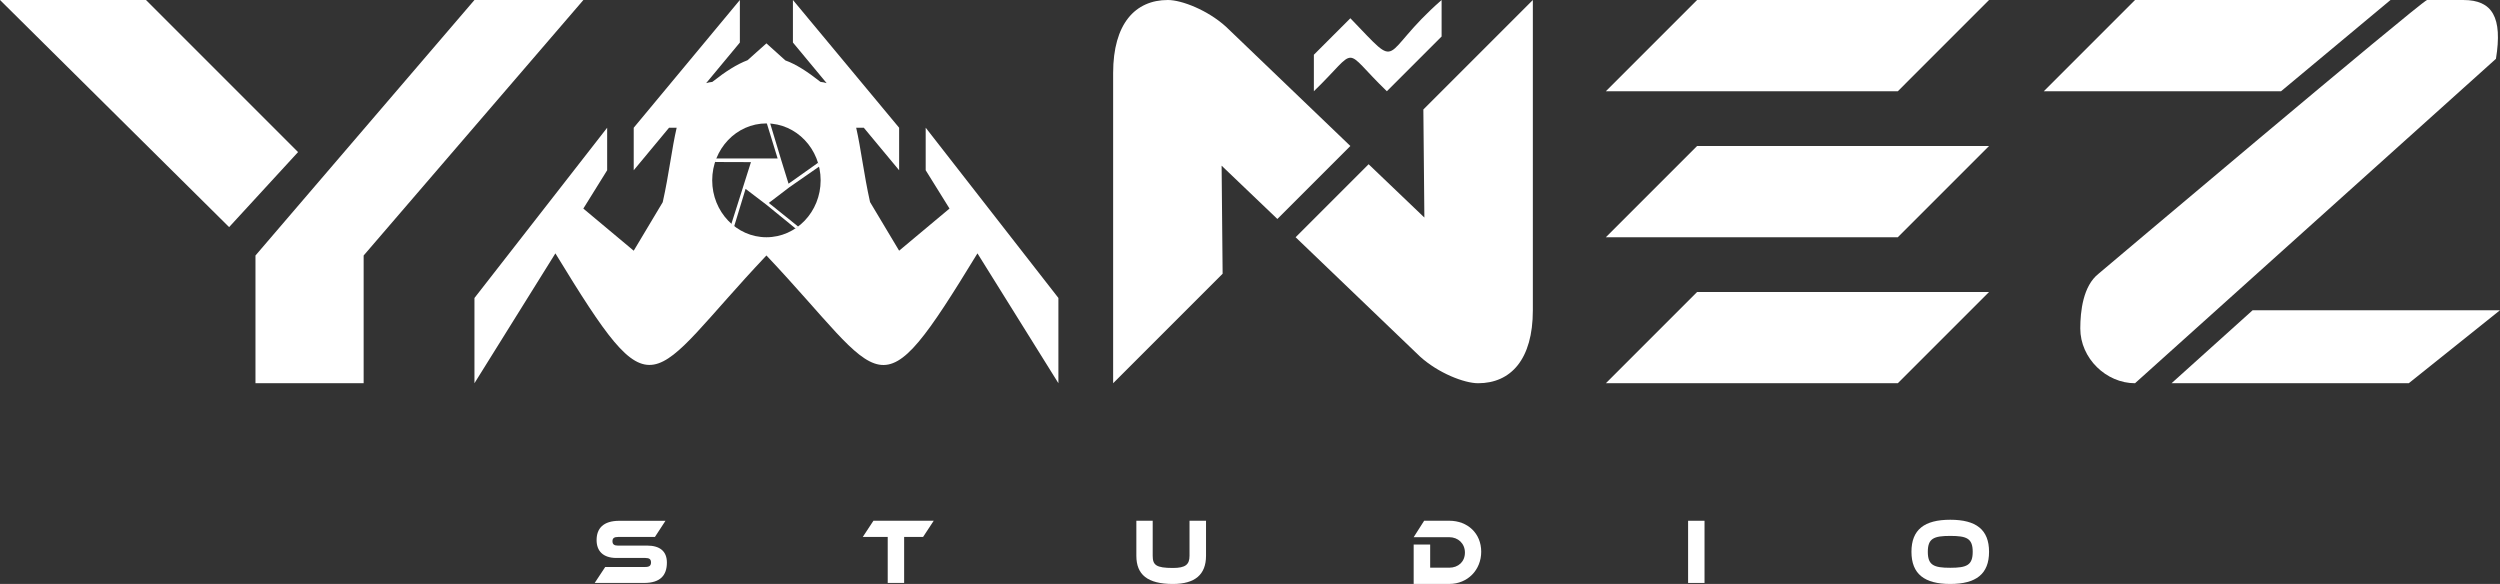 <?xml version="1.0" encoding="UTF-8"?>
<svg id="Layer_1" xmlns="http://www.w3.org/2000/svg" version="1.1" viewBox="0 0 1233 288.01">
  <rect x="0" y="0" width="1233" height="288.01" fill="#333333" stroke="none"/>
  <!-- Generator: Adobe Illustrator 30.0.0, SVG Export Plug-In . SVG Version: 2.1.1 Build 123)  -->
  <defs>
    <style>
      .st0 {
        fill: #fff;
      }
    </style>
  </defs>
  <polygon class="st0" points="113 112.01 0 0 72 0 147 75.01 113 112.01"/>
  <polyline class="st0" points="126 126.01 126 189.01 179.35 189.01 179.35 126.01 287.73 0 234 0"/>
  <path class="st0" d="M666,72.01l-61.32-58.81C595.67,5.01,582.82,0,576,0c-16.11,0-27,11.7-27,36v153l54-54-.5-53.29,27.5,26.29,36-36Z"/>
  <path class="st0" d="M639,117.01l61.32,58.81c9.01,8.19,21.86,13.19,28.68,13.19,16.11,0,27-11.7,27-36V0l-54,54,.5,53.29-27.5-26.29-36,36Z"/>
  <polygon class="st0" points="981 0 936 45.01 792 45.01 837 0 981 0"/>
  <polygon class="st0" points="981 72.01 936 117.01 792 117.01 837 72.01 981 72.01"/>
  <polygon class="st0" points="981 144.01 936 189.01 792 189.01 837 144.01 981 144.01"/>
  <path class="st0" d="M456.55,62.99v20.97l11.75,18.9-24.85,20.78-14.34-23.98c-3.05-13.62-4.49-26.43-6.84-36.66h3.76l17.42,20.97v-20.97L391.07,0v20.97l16.63,20.03c-.94-.28-1.94-.52-3.03-.61-6.52-5.13-12.1-8.72-17.33-10.6l-9.34-8.41-9.31,8.32c-5.23,1.98-10.84,5.52-17.39,10.7-1.06.09-2.09.33-3.03.61l16.63-20.03V0l-52.35,63v20.97l17.42-20.97h3.76c-2.38,10.23-3.81,23.09-6.87,36.71l-14.31,23.94-24.85-20.78,11.75-18.9v-20.97l-65.45,83.97v42.03l39.92-64.04c50.08,82.04,44.68,63.85,104.08,1.04,59.46,62.9,54,81,104.08-1.04l39.92,64.04v-42.05l-65.45-83.97ZM378,117.01c-14.77,0-26.74-12.57-26.74-28.07s11.97-28.07,26.74-28.07,26.74,12.57,26.74,28.07-11.97,28.07-26.74,28.07Z"/>
  <g>
    <polyline class="st0" points="1179 0 1053 0 1008 45.01 1125 45.01"/>
    <path class="st0" d="M1053,189.01c-14.2,0-27-12.26-27-27,0-8.46,1.36-20.99,9-27,0,0,157.34-132.88,162-135h18c14.2,0,19.34,8.51,16,29l-178,160Z"/>
    <polyline class="st0" points="1071 189.01 1188 189.01 1233 153.01 1111 153.01"/>
  </g>
  <polygon class="st0" points="379.17 100.09 393.63 111.72 393.11 112.26 392.32 112.65 378 100.98 367.72 93.15 362.12 111.53 361.16 111.3 360.73 110.37 370.37 79.96 352.68 79.9 352.73 78.17 383.53 78.17 378.1 60.52 379.8 60.71 385.12 78.34 385.11 78.34 388.91 90.6 403.59 80.19 404.2 82.01 389.43 92.27 379.17 100.09"/>
  <path class="st0" d="M711,18.01V0c-31.5,27.51-18.94,35.96-45,9l-18,18v18c22.84-22.1,13.22-21.97,36,0l27-27Z"/>
  <g>
    <path class="st0" d="M319.09,269.08c6.38,0,9.82,2.8,9.82,8.39,0,6.28-3.25,10.04-11.23,10.04h-24.38l5.2-7.88h19.8c1.92,0,2.78-.64,2.78-2.24s-.86-2.2-2.78-2.2h-14.24c-6.73,0-9.82-3.53-9.82-8.8,0-5.77,3.29-9.53,11.23-9.53h22.74l-5.2,7.97h-18.16c-1.88,0-2.78.55-2.78,2.11s.9,2.16,2.78,2.16h14.24v-.02Z"/>
    <path class="st0" d="M460.51,256.84l-5.24,7.97h-9.35v22.69h-8.1v-22.69h-12.29l5.24-7.97h29.74,0Z"/>
    <path class="st0" d="M594.81,274.12c0,9.26-5.44,13.89-16.32,13.89-12.6,0-18.04-4.63-18.04-13.89v-17.28h8.06v17.28c0,4.54,1.64,6,9.98,6,6.22,0,8.18-1.7,8.18-6v-17.28h8.14v17.28Z"/>
    <path class="st0" d="M714.75,288.01h-17.53v-19.43h8.14v11.41h9.39c4.5,0,7.75-2.98,7.75-7.45s-3.36-7.6-7.75-7.6h-17.53l5.17-8.11h12.37c9.16,0,15.77,6.29,15.77,15.28s-6.69,15.89-15.77,15.89h0Z"/>
    <path class="st0" d="M840.67,287.51h-8.1v-30.67h8.1v30.67Z"/>
    <path class="st0" d="M981,272.15c0,10.96-6.42,15.86-19.13,15.86s-19.14-4.9-19.14-15.86,6.38-15.81,19.14-15.81,19.13,4.86,19.13,15.81ZM972.94,272.15c0-6.6-2.93-7.84-11.07-7.84s-11.07,1.24-11.07,7.84,2.93,7.88,11.07,7.88,11.07-1.28,11.07-7.88Z"/>
  </g>
</svg>